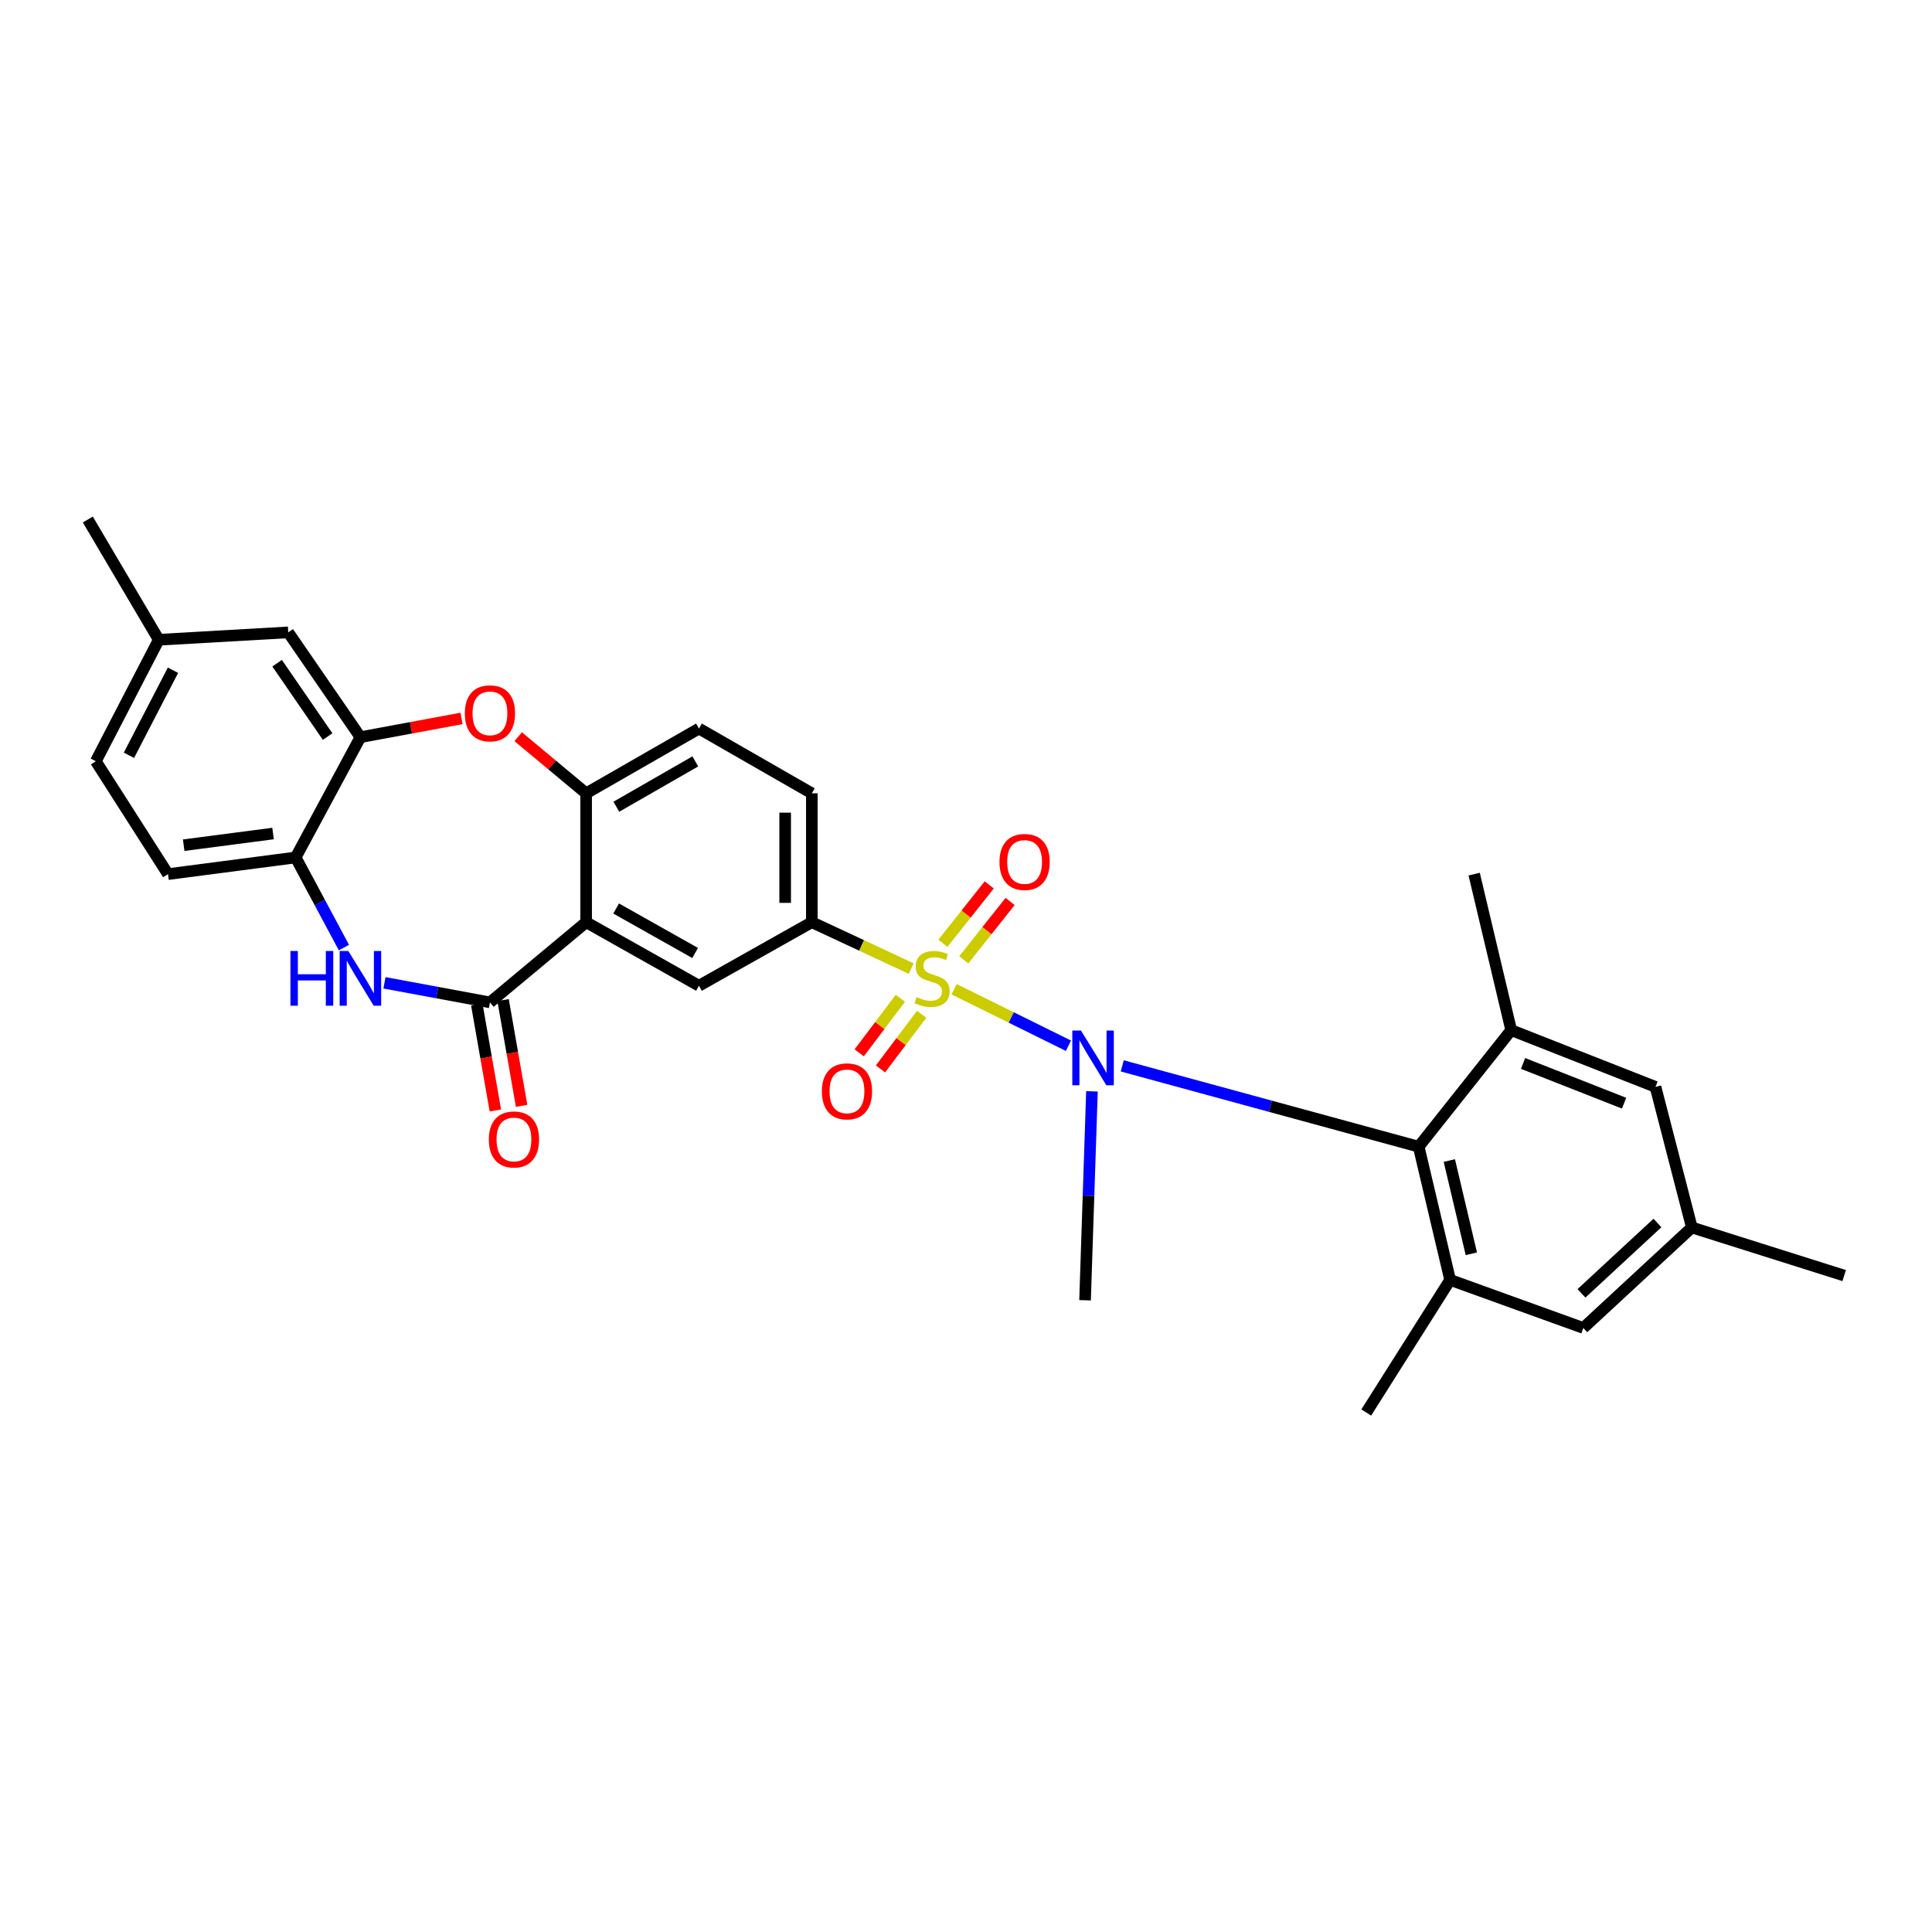 <?xml version='1.0' encoding='iso-8859-1'?>
<svg version='1.1' baseProfile='full'
              xmlns='http://www.w3.org/2000/svg'
                      xmlns:rdkit='http://www.rdkit.org/xml'
                      xmlns:xlink='http://www.w3.org/1999/xlink'
                  xml:space='preserve'
width='1000px' height='1000px' viewBox='0 0 1000 1000'>
<!-- END OF HEADER -->
<rect style='opacity:1.0;fill:#FFFFFF;stroke:none' width='1000' height='1000' x='0' y='0'> </rect>
<path class='bond-0' d='M 493.845,512.028 L 523.434,526.651' style='fill:none;fill-rule:evenodd;stroke:#CCCC00;stroke-width:6px;stroke-linecap:butt;stroke-linejoin:miter;stroke-opacity:1' />
<path class='bond-0' d='M 523.434,526.651 L 553.023,541.274' style='fill:none;fill-rule:evenodd;stroke:#0000FF;stroke-width:6px;stroke-linecap:butt;stroke-linejoin:miter;stroke-opacity:1' />
<path class='bond-5' d='M 471.643,501.35 L 445.921,489.34' style='fill:none;fill-rule:evenodd;stroke:#CCCC00;stroke-width:6px;stroke-linecap:butt;stroke-linejoin:miter;stroke-opacity:1' />
<path class='bond-5' d='M 445.921,489.34 L 420.198,477.329' style='fill:none;fill-rule:evenodd;stroke:#000000;stroke-width:6px;stroke-linecap:butt;stroke-linejoin:miter;stroke-opacity:1' />
<path class='bond-13' d='M 498.849,496.816 L 510.843,481.707' style='fill:none;fill-rule:evenodd;stroke:#CCCC00;stroke-width:6px;stroke-linecap:butt;stroke-linejoin:miter;stroke-opacity:1' />
<path class='bond-13' d='M 510.843,481.707 L 522.837,466.597' style='fill:none;fill-rule:evenodd;stroke:#FF0000;stroke-width:6px;stroke-linecap:butt;stroke-linejoin:miter;stroke-opacity:1' />
<path class='bond-13' d='M 488.044,488.239 L 500.038,473.129' style='fill:none;fill-rule:evenodd;stroke:#CCCC00;stroke-width:6px;stroke-linecap:butt;stroke-linejoin:miter;stroke-opacity:1' />
<path class='bond-13' d='M 500.038,473.129 L 512.032,458.02' style='fill:none;fill-rule:evenodd;stroke:#FF0000;stroke-width:6px;stroke-linecap:butt;stroke-linejoin:miter;stroke-opacity:1' />
<path class='bond-14' d='M 466.024,516.705 L 455.373,530.829' style='fill:none;fill-rule:evenodd;stroke:#CCCC00;stroke-width:6px;stroke-linecap:butt;stroke-linejoin:miter;stroke-opacity:1' />
<path class='bond-14' d='M 455.373,530.829 L 444.722,544.953' style='fill:none;fill-rule:evenodd;stroke:#FF0000;stroke-width:6px;stroke-linecap:butt;stroke-linejoin:miter;stroke-opacity:1' />
<path class='bond-14' d='M 477.039,525.011 L 466.388,539.136' style='fill:none;fill-rule:evenodd;stroke:#CCCC00;stroke-width:6px;stroke-linecap:butt;stroke-linejoin:miter;stroke-opacity:1' />
<path class='bond-14' d='M 466.388,539.136 L 455.737,553.26' style='fill:none;fill-rule:evenodd;stroke:#FF0000;stroke-width:6px;stroke-linecap:butt;stroke-linejoin:miter;stroke-opacity:1' />
<path class='bond-4' d='M 580.875,551.692 L 657.588,572.606' style='fill:none;fill-rule:evenodd;stroke:#0000FF;stroke-width:6px;stroke-linecap:butt;stroke-linejoin:miter;stroke-opacity:1' />
<path class='bond-4' d='M 657.588,572.606 L 734.301,593.521' style='fill:none;fill-rule:evenodd;stroke:#000000;stroke-width:6px;stroke-linecap:butt;stroke-linejoin:miter;stroke-opacity:1' />
<path class='bond-23' d='M 565.197,564.871 L 563.409,618.94' style='fill:none;fill-rule:evenodd;stroke:#0000FF;stroke-width:6px;stroke-linecap:butt;stroke-linejoin:miter;stroke-opacity:1' />
<path class='bond-23' d='M 563.409,618.94 L 561.622,673.009' style='fill:none;fill-rule:evenodd;stroke:#000000;stroke-width:6px;stroke-linecap:butt;stroke-linejoin:miter;stroke-opacity:1' />
<path class='bond-1' d='M 303.385,477.329 L 361.788,510.217' style='fill:none;fill-rule:evenodd;stroke:#000000;stroke-width:6px;stroke-linecap:butt;stroke-linejoin:miter;stroke-opacity:1' />
<path class='bond-1' d='M 318.915,470.241 L 359.797,493.262' style='fill:none;fill-rule:evenodd;stroke:#000000;stroke-width:6px;stroke-linecap:butt;stroke-linejoin:miter;stroke-opacity:1' />
<path class='bond-2' d='M 303.385,477.329 L 253.597,518.831' style='fill:none;fill-rule:evenodd;stroke:#000000;stroke-width:6px;stroke-linecap:butt;stroke-linejoin:miter;stroke-opacity:1' />
<path class='bond-30' d='M 303.385,477.329 L 303.385,410.625' style='fill:none;fill-rule:evenodd;stroke:#000000;stroke-width:6px;stroke-linecap:butt;stroke-linejoin:miter;stroke-opacity:1' />
<path class='bond-3' d='M 253.597,518.831 L 226.295,513.766' style='fill:none;fill-rule:evenodd;stroke:#000000;stroke-width:6px;stroke-linecap:butt;stroke-linejoin:miter;stroke-opacity:1' />
<path class='bond-3' d='M 226.295,513.766 L 198.993,508.701' style='fill:none;fill-rule:evenodd;stroke:#0000FF;stroke-width:6px;stroke-linecap:butt;stroke-linejoin:miter;stroke-opacity:1' />
<path class='bond-17' d='M 246.803,520.023 L 251.602,547.399' style='fill:none;fill-rule:evenodd;stroke:#000000;stroke-width:6px;stroke-linecap:butt;stroke-linejoin:miter;stroke-opacity:1' />
<path class='bond-17' d='M 251.602,547.399 L 256.401,574.776' style='fill:none;fill-rule:evenodd;stroke:#FF0000;stroke-width:6px;stroke-linecap:butt;stroke-linejoin:miter;stroke-opacity:1' />
<path class='bond-17' d='M 260.391,517.64 L 265.19,545.017' style='fill:none;fill-rule:evenodd;stroke:#000000;stroke-width:6px;stroke-linecap:butt;stroke-linejoin:miter;stroke-opacity:1' />
<path class='bond-17' d='M 265.19,545.017 L 269.99,572.394' style='fill:none;fill-rule:evenodd;stroke:#FF0000;stroke-width:6px;stroke-linecap:butt;stroke-linejoin:miter;stroke-opacity:1' />
<path class='bond-12' d='M 178.011,490.457 L 165.518,467.139' style='fill:none;fill-rule:evenodd;stroke:#0000FF;stroke-width:6px;stroke-linecap:butt;stroke-linejoin:miter;stroke-opacity:1' />
<path class='bond-12' d='M 165.518,467.139 L 153.025,443.82' style='fill:none;fill-rule:evenodd;stroke:#000000;stroke-width:6px;stroke-linecap:butt;stroke-linejoin:miter;stroke-opacity:1' />
<path class='bond-10' d='M 734.301,593.521 L 750.58,662.47' style='fill:none;fill-rule:evenodd;stroke:#000000;stroke-width:6px;stroke-linecap:butt;stroke-linejoin:miter;stroke-opacity:1' />
<path class='bond-10' d='M 750.17,600.693 L 761.565,648.958' style='fill:none;fill-rule:evenodd;stroke:#000000;stroke-width:6px;stroke-linecap:butt;stroke-linejoin:miter;stroke-opacity:1' />
<path class='bond-11' d='M 734.301,593.521 L 782.188,533.195' style='fill:none;fill-rule:evenodd;stroke:#000000;stroke-width:6px;stroke-linecap:butt;stroke-linejoin:miter;stroke-opacity:1' />
<path class='bond-8' d='M 420.198,477.329 L 361.788,510.217' style='fill:none;fill-rule:evenodd;stroke:#000000;stroke-width:6px;stroke-linecap:butt;stroke-linejoin:miter;stroke-opacity:1' />
<path class='bond-19' d='M 420.198,477.329 L 420.198,410.625' style='fill:none;fill-rule:evenodd;stroke:#000000;stroke-width:6px;stroke-linecap:butt;stroke-linejoin:miter;stroke-opacity:1' />
<path class='bond-19' d='M 406.402,467.323 L 406.402,420.631' style='fill:none;fill-rule:evenodd;stroke:#000000;stroke-width:6px;stroke-linecap:butt;stroke-linejoin:miter;stroke-opacity:1' />
<path class='bond-6' d='M 268.217,381.321 L 285.801,395.973' style='fill:none;fill-rule:evenodd;stroke:#FF0000;stroke-width:6px;stroke-linecap:butt;stroke-linejoin:miter;stroke-opacity:1' />
<path class='bond-6' d='M 285.801,395.973 L 303.385,410.625' style='fill:none;fill-rule:evenodd;stroke:#000000;stroke-width:6px;stroke-linecap:butt;stroke-linejoin:miter;stroke-opacity:1' />
<path class='bond-9' d='M 238.892,371.863 L 212.72,376.712' style='fill:none;fill-rule:evenodd;stroke:#FF0000;stroke-width:6px;stroke-linecap:butt;stroke-linejoin:miter;stroke-opacity:1' />
<path class='bond-9' d='M 212.72,376.712 L 186.549,381.562' style='fill:none;fill-rule:evenodd;stroke:#000000;stroke-width:6px;stroke-linecap:butt;stroke-linejoin:miter;stroke-opacity:1' />
<path class='bond-7' d='M 303.385,410.625 L 361.788,377.101' style='fill:none;fill-rule:evenodd;stroke:#000000;stroke-width:6px;stroke-linecap:butt;stroke-linejoin:miter;stroke-opacity:1' />
<path class='bond-7' d='M 319.013,417.562 L 359.895,394.095' style='fill:none;fill-rule:evenodd;stroke:#000000;stroke-width:6px;stroke-linecap:butt;stroke-linejoin:miter;stroke-opacity:1' />
<path class='bond-18' d='M 186.549,381.562 L 149.192,327.313' style='fill:none;fill-rule:evenodd;stroke:#000000;stroke-width:6px;stroke-linecap:butt;stroke-linejoin:miter;stroke-opacity:1' />
<path class='bond-18' d='M 169.583,381.249 L 143.433,343.275' style='fill:none;fill-rule:evenodd;stroke:#000000;stroke-width:6px;stroke-linecap:butt;stroke-linejoin:miter;stroke-opacity:1' />
<path class='bond-32' d='M 186.549,381.562 L 153.025,443.82' style='fill:none;fill-rule:evenodd;stroke:#000000;stroke-width:6px;stroke-linecap:butt;stroke-linejoin:miter;stroke-opacity:1' />
<path class='bond-16' d='M 750.58,662.47 L 819.514,687.356' style='fill:none;fill-rule:evenodd;stroke:#000000;stroke-width:6px;stroke-linecap:butt;stroke-linejoin:miter;stroke-opacity:1' />
<path class='bond-26' d='M 750.58,662.47 L 707.169,731.105' style='fill:none;fill-rule:evenodd;stroke:#000000;stroke-width:6px;stroke-linecap:butt;stroke-linejoin:miter;stroke-opacity:1' />
<path class='bond-15' d='M 782.188,533.195 L 856.87,562.572' style='fill:none;fill-rule:evenodd;stroke:#000000;stroke-width:6px;stroke-linecap:butt;stroke-linejoin:miter;stroke-opacity:1' />
<path class='bond-15' d='M 788.34,550.44 L 840.618,571.004' style='fill:none;fill-rule:evenodd;stroke:#000000;stroke-width:6px;stroke-linecap:butt;stroke-linejoin:miter;stroke-opacity:1' />
<path class='bond-27' d='M 782.188,533.195 L 763.027,452.442' style='fill:none;fill-rule:evenodd;stroke:#000000;stroke-width:6px;stroke-linecap:butt;stroke-linejoin:miter;stroke-opacity:1' />
<path class='bond-22' d='M 153.025,443.82 L 86.95,452.442' style='fill:none;fill-rule:evenodd;stroke:#000000;stroke-width:6px;stroke-linecap:butt;stroke-linejoin:miter;stroke-opacity:1' />
<path class='bond-22' d='M 141.328,431.433 L 95.076,437.469' style='fill:none;fill-rule:evenodd;stroke:#000000;stroke-width:6px;stroke-linecap:butt;stroke-linejoin:miter;stroke-opacity:1' />
<path class='bond-21' d='M 856.87,562.572 L 875.694,635.338' style='fill:none;fill-rule:evenodd;stroke:#000000;stroke-width:6px;stroke-linecap:butt;stroke-linejoin:miter;stroke-opacity:1' />
<path class='bond-31' d='M 819.514,687.356 L 875.694,635.338' style='fill:none;fill-rule:evenodd;stroke:#000000;stroke-width:6px;stroke-linecap:butt;stroke-linejoin:miter;stroke-opacity:1' />
<path class='bond-31' d='M 818.568,669.431 L 857.894,633.018' style='fill:none;fill-rule:evenodd;stroke:#000000;stroke-width:6px;stroke-linecap:butt;stroke-linejoin:miter;stroke-opacity:1' />
<path class='bond-24' d='M 149.192,327.313 L 82.175,331.138' style='fill:none;fill-rule:evenodd;stroke:#000000;stroke-width:6px;stroke-linecap:butt;stroke-linejoin:miter;stroke-opacity:1' />
<path class='bond-20' d='M 420.198,410.625 L 361.788,377.101' style='fill:none;fill-rule:evenodd;stroke:#000000;stroke-width:6px;stroke-linecap:butt;stroke-linejoin:miter;stroke-opacity:1' />
<path class='bond-28' d='M 875.694,635.338 L 954.545,660.24' style='fill:none;fill-rule:evenodd;stroke:#000000;stroke-width:6px;stroke-linecap:butt;stroke-linejoin:miter;stroke-opacity:1' />
<path class='bond-25' d='M 86.95,452.442 L 49.601,394.017' style='fill:none;fill-rule:evenodd;stroke:#000000;stroke-width:6px;stroke-linecap:butt;stroke-linejoin:miter;stroke-opacity:1' />
<path class='bond-29' d='M 82.175,331.138 L 45.455,268.895' style='fill:none;fill-rule:evenodd;stroke:#000000;stroke-width:6px;stroke-linecap:butt;stroke-linejoin:miter;stroke-opacity:1' />
<path class='bond-33' d='M 82.175,331.138 L 49.601,394.017' style='fill:none;fill-rule:evenodd;stroke:#000000;stroke-width:6px;stroke-linecap:butt;stroke-linejoin:miter;stroke-opacity:1' />
<path class='bond-33' d='M 89.538,346.915 L 66.737,390.931' style='fill:none;fill-rule:evenodd;stroke:#000000;stroke-width:6px;stroke-linecap:butt;stroke-linejoin:miter;stroke-opacity:1' />
<path  class='atom-0' d='M 474.441 516.112
Q 474.761 516.232, 476.081 516.792
Q 477.401 517.352, 478.841 517.712
Q 480.321 518.032, 481.761 518.032
Q 484.441 518.032, 486.001 516.752
Q 487.561 515.432, 487.561 513.152
Q 487.561 511.592, 486.761 510.632
Q 486.001 509.672, 484.801 509.152
Q 483.601 508.632, 481.601 508.032
Q 479.081 507.272, 477.561 506.552
Q 476.081 505.832, 475.001 504.312
Q 473.961 502.792, 473.961 500.232
Q 473.961 496.672, 476.361 494.472
Q 478.801 492.272, 483.601 492.272
Q 486.881 492.272, 490.601 493.832
L 489.681 496.912
Q 486.281 495.512, 483.721 495.512
Q 480.961 495.512, 479.441 496.672
Q 477.921 497.792, 477.961 499.752
Q 477.961 501.272, 478.721 502.192
Q 479.521 503.112, 480.641 503.632
Q 481.801 504.152, 483.721 504.752
Q 486.281 505.552, 487.801 506.352
Q 489.321 507.152, 490.401 508.792
Q 491.521 510.392, 491.521 513.152
Q 491.521 517.072, 488.881 519.192
Q 486.281 521.272, 481.921 521.272
Q 479.401 521.272, 477.481 520.712
Q 475.601 520.192, 473.361 519.272
L 474.441 516.112
' fill='#CCCC00'/>
<path  class='atom-1' d='M 559.508 533.413
L 568.788 548.413
Q 569.708 549.893, 571.188 552.573
Q 572.668 555.253, 572.748 555.413
L 572.748 533.413
L 576.508 533.413
L 576.508 561.733
L 572.628 561.733
L 562.668 545.333
Q 561.508 543.413, 560.268 541.213
Q 559.068 539.013, 558.708 538.333
L 558.708 561.733
L 555.028 561.733
L 555.028 533.413
L 559.508 533.413
' fill='#0000FF'/>
<path  class='atom-4' d='M 150.329 492.232
L 154.169 492.232
L 154.169 504.272
L 168.649 504.272
L 168.649 492.232
L 172.489 492.232
L 172.489 520.552
L 168.649 520.552
L 168.649 507.472
L 154.169 507.472
L 154.169 520.552
L 150.329 520.552
L 150.329 492.232
' fill='#0000FF'/>
<path  class='atom-4' d='M 180.289 492.232
L 189.569 507.232
Q 190.489 508.712, 191.969 511.392
Q 193.449 514.072, 193.529 514.232
L 193.529 492.232
L 197.289 492.232
L 197.289 520.552
L 193.409 520.552
L 183.449 504.152
Q 182.289 502.232, 181.049 500.032
Q 179.849 497.832, 179.489 497.152
L 179.489 520.552
L 175.809 520.552
L 175.809 492.232
L 180.289 492.232
' fill='#0000FF'/>
<path  class='atom-7' d='M 240.597 369.218
Q 240.597 362.418, 243.957 358.618
Q 247.317 354.818, 253.597 354.818
Q 259.877 354.818, 263.237 358.618
Q 266.597 362.418, 266.597 369.218
Q 266.597 376.098, 263.197 380.018
Q 259.797 383.898, 253.597 383.898
Q 247.357 383.898, 243.957 380.018
Q 240.597 376.138, 240.597 369.218
M 253.597 380.698
Q 257.917 380.698, 260.237 377.818
Q 262.597 374.898, 262.597 369.218
Q 262.597 363.658, 260.237 360.858
Q 257.917 358.018, 253.597 358.018
Q 249.277 358.018, 246.917 360.818
Q 244.597 363.618, 244.597 369.218
Q 244.597 374.938, 246.917 377.818
Q 249.277 380.698, 253.597 380.698
' fill='#FF0000'/>
<path  class='atom-14' d='M 517.328 446.146
Q 517.328 439.346, 520.688 435.546
Q 524.048 431.746, 530.328 431.746
Q 536.608 431.746, 539.968 435.546
Q 543.328 439.346, 543.328 446.146
Q 543.328 453.026, 539.928 456.946
Q 536.528 460.826, 530.328 460.826
Q 524.088 460.826, 520.688 456.946
Q 517.328 453.066, 517.328 446.146
M 530.328 457.626
Q 534.648 457.626, 536.968 454.746
Q 539.328 451.826, 539.328 446.146
Q 539.328 440.586, 536.968 437.786
Q 534.648 434.946, 530.328 434.946
Q 526.008 434.946, 523.648 437.746
Q 521.328 440.546, 521.328 446.146
Q 521.328 451.866, 523.648 454.746
Q 526.008 457.626, 530.328 457.626
' fill='#FF0000'/>
<path  class='atom-15' d='M 425.393 564.883
Q 425.393 558.083, 428.753 554.283
Q 432.113 550.483, 438.393 550.483
Q 444.673 550.483, 448.033 554.283
Q 451.393 558.083, 451.393 564.883
Q 451.393 571.763, 447.993 575.683
Q 444.593 579.563, 438.393 579.563
Q 432.153 579.563, 428.753 575.683
Q 425.393 571.803, 425.393 564.883
M 438.393 576.363
Q 442.713 576.363, 445.033 573.483
Q 447.393 570.563, 447.393 564.883
Q 447.393 559.323, 445.033 556.523
Q 442.713 553.683, 438.393 553.683
Q 434.073 553.683, 431.713 556.483
Q 429.393 559.283, 429.393 564.883
Q 429.393 570.603, 431.713 573.483
Q 434.073 576.363, 438.393 576.363
' fill='#FF0000'/>
<path  class='atom-18' d='M 253.021 589.784
Q 253.021 582.984, 256.381 579.184
Q 259.741 575.384, 266.021 575.384
Q 272.301 575.384, 275.661 579.184
Q 279.021 582.984, 279.021 589.784
Q 279.021 596.664, 275.621 600.584
Q 272.221 604.464, 266.021 604.464
Q 259.781 604.464, 256.381 600.584
Q 253.021 596.704, 253.021 589.784
M 266.021 601.264
Q 270.341 601.264, 272.661 598.384
Q 275.021 595.464, 275.021 589.784
Q 275.021 584.224, 272.661 581.424
Q 270.341 578.584, 266.021 578.584
Q 261.701 578.584, 259.341 581.384
Q 257.021 584.184, 257.021 589.784
Q 257.021 595.504, 259.341 598.384
Q 261.701 601.264, 266.021 601.264
' fill='#FF0000'/>
</svg>
